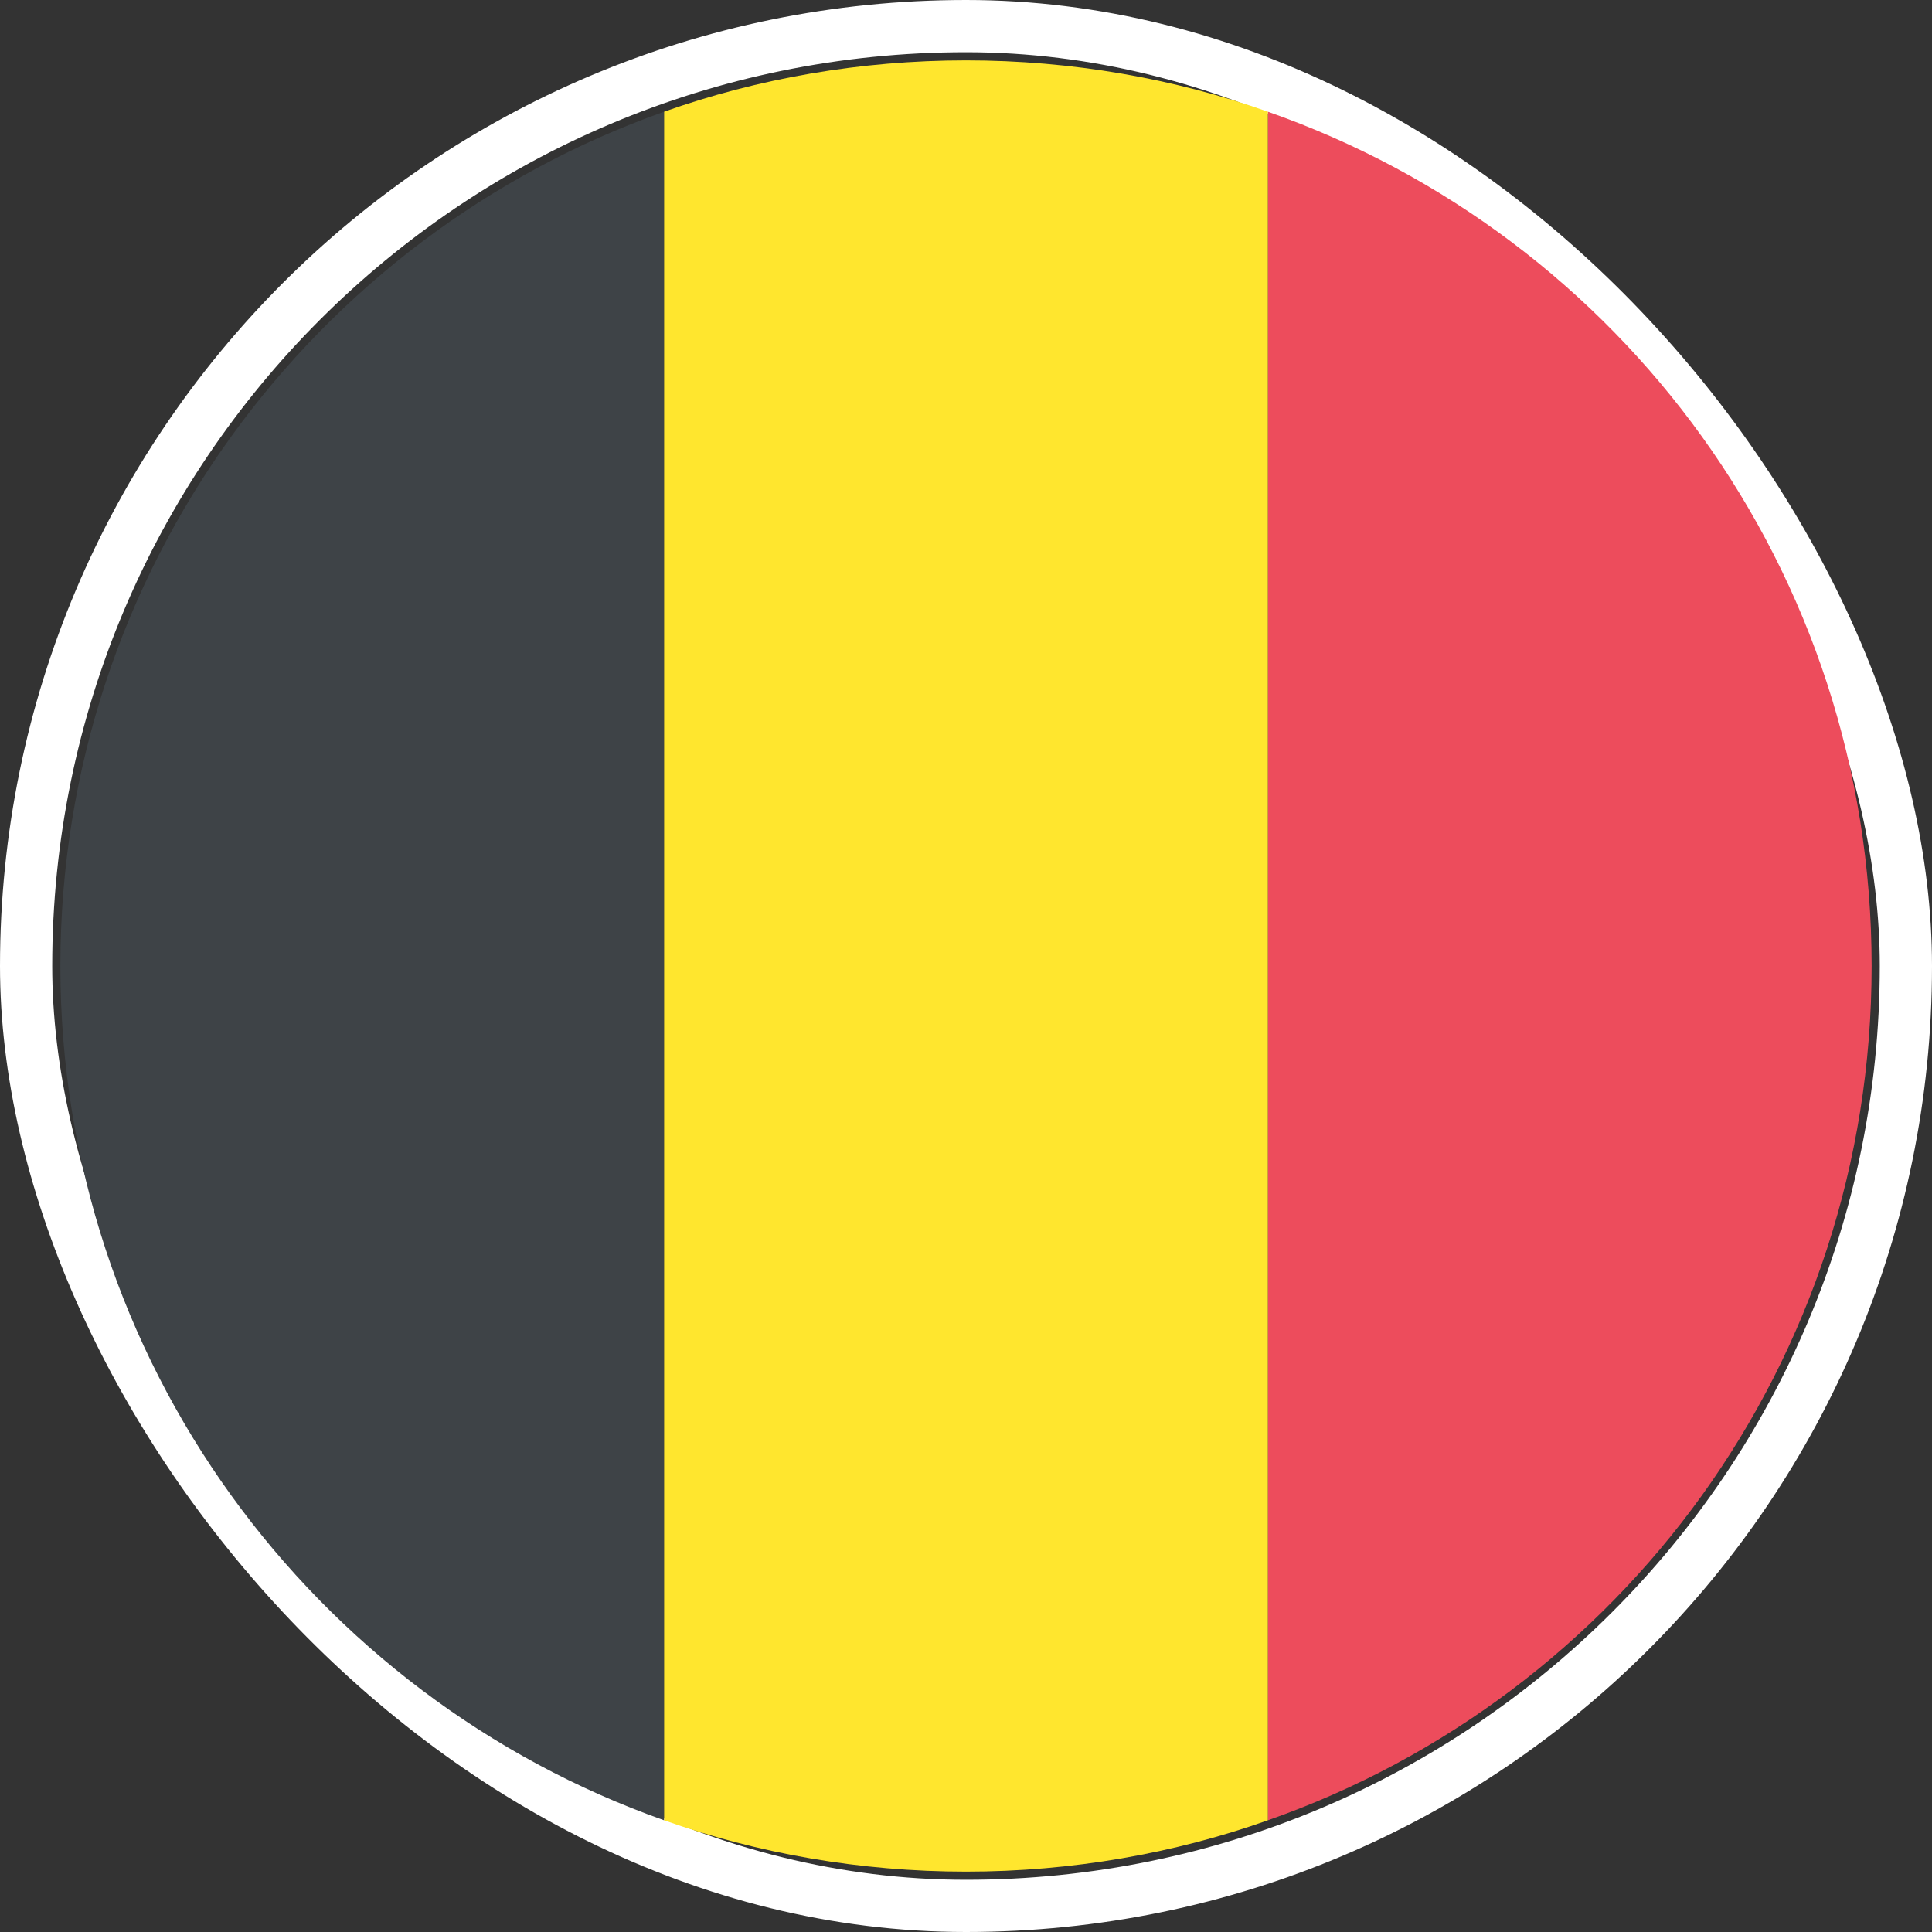 <?xml version="1.0" encoding="UTF-8"?> <svg xmlns="http://www.w3.org/2000/svg" width="37" height="37" viewBox="0 0 37 37" fill="none"><rect x="0" y="0" width="37" height="37" fill="#333333" stroke="none"/><rect x="0.5" y="0.5" width="36" height="36" rx="18" stroke="white"></rect><path d="M35.844 18.5C35.844 10.926 31.045 4.509 24.281 2.139V34.861C31.045 32.49 35.844 26.073 35.844 18.5Z" fill="#ED4C5C"></path><path d="M1.156 18.5C1.156 26.073 6.013 32.49 12.719 34.861V2.139C6.013 4.509 1.156 10.926 1.156 18.5Z" fill="#3E4347"></path><path d="M24.281 2.139C22.489 1.503 20.523 1.156 18.5 1.156C16.477 1.156 14.511 1.503 12.719 2.139V34.861C14.511 35.497 16.477 35.844 18.5 35.844C20.523 35.844 22.489 35.497 24.281 34.861V2.139Z" fill="#FFE62E"></path></svg> 